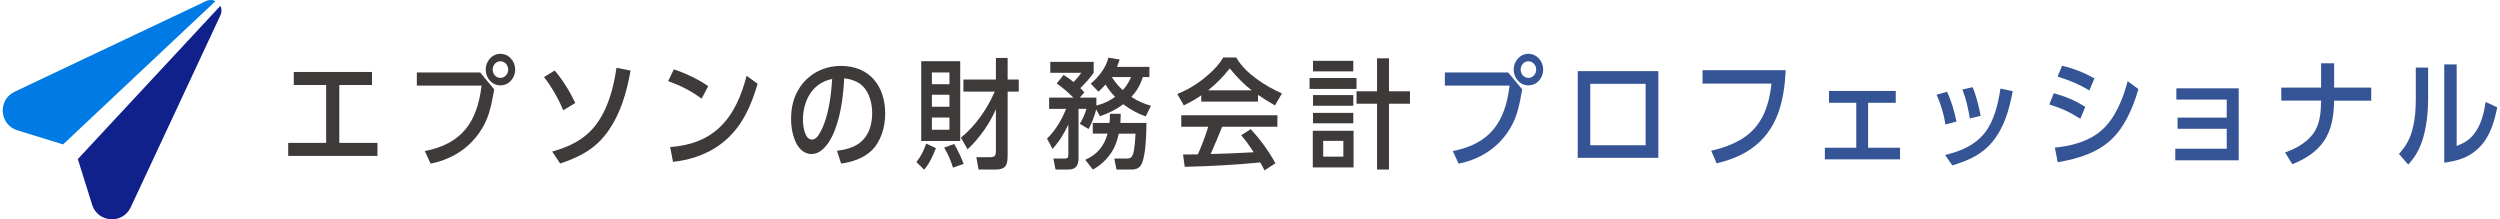 <svg width="456" height="40" viewBox="0 0 456 40" fill="none" xmlns="http://www.w3.org/2000/svg">
<g clip-path="url(#clip0_7266_133017)">
<path d="M61.887 26.062H68.847V28.441H52.569V26.062H59.489V15.507H53.585V13.127H67.856V15.507H61.887V26.062Z" fill="#3E3A39"/>
<path d="M87.573 13.212L90.147 16.306C89.886 17.776 89.609 19.249 89.176 20.674C88.376 23.225 86.712 25.563 84.594 27.184C82.82 28.527 80.703 29.433 78.54 29.845L77.48 27.551C84.268 26.233 87.059 22.253 87.834 15.612H76.031V13.212H87.577H87.573ZM93.974 12.694C93.974 14.208 92.848 15.572 91.273 15.572C89.698 15.572 88.593 14.208 88.593 12.694C88.593 11.18 89.719 9.816 91.273 9.816C92.827 9.816 93.974 11.18 93.974 12.694ZM89.865 12.694C89.865 13.494 90.449 14.208 91.269 14.208C92.089 14.208 92.697 13.494 92.697 12.694C92.697 11.894 92.093 11.18 91.269 11.18C90.445 11.18 89.865 11.894 89.865 12.694Z" fill="#3E3A39"/>
<path d="M104.936 18.791L102.729 20.11C101.95 18.183 100.522 15.677 99.228 14.053L101.175 12.865C102.668 14.596 103.965 16.738 104.936 18.791ZM110.643 24.285C108.461 27.249 105.564 28.698 102.17 29.824L100.722 27.64C103.79 26.82 106.666 25.412 108.636 22.84C110.929 19.832 111.9 16.049 112.443 12.371L115.017 12.869C114.303 16.914 113.136 20.938 110.652 24.29L110.643 24.285Z" fill="#3E3A39"/>
<path d="M129.178 15.723L127.966 17.992C126 16.543 124.139 15.613 121.871 14.792L122.907 12.649C125.004 13.343 127.383 14.445 129.178 15.719V15.723ZM132.376 25.543C129.696 27.902 126.281 29.155 122.756 29.523L122.238 26.821C125.633 26.56 128.615 25.654 131.169 23.319C133.894 20.788 135.257 17.327 136.183 13.825L138.194 15.274C137.027 19.188 135.514 22.78 132.38 25.547L132.376 25.543Z" fill="#3E3A39"/>
<path d="M151.706 25C150.992 26.404 149.76 28.094 148.01 28.094C146.476 28.094 145.46 26.816 144.962 25.518C144.485 24.286 144.293 23.008 144.293 21.69C144.313 19.547 144.705 17.69 145.937 15.87C147.622 13.359 150.413 12.021 153.395 12.021C158.625 12.021 161.46 15.719 161.46 20.714C161.46 23.114 160.726 25.796 158.931 27.506C157.462 28.89 155.406 29.559 153.419 29.841L152.665 27.506C154.068 27.335 155.692 26.943 156.838 26.037C158.503 24.759 159.086 22.661 159.086 20.649C159.086 18.531 158.372 16.041 156.385 14.984C155.63 14.596 154.827 14.38 153.986 14.29C153.79 17.792 153.293 21.841 151.718 24.996L151.706 25ZM146.451 21.845C146.451 22.841 146.733 25.457 148.095 25.457C148.528 25.457 148.96 25.135 149.197 24.788C150.449 23.037 151.122 20.139 151.424 17.996C151.62 16.808 151.685 15.616 151.791 14.404C148.116 15.139 146.496 18.363 146.451 21.845Z" fill="#3E3A39"/>
<path d="M168.571 30.951L167.144 29.547C168.008 28.51 168.486 27.449 168.939 26.196L170.713 27.016C170.175 28.4 169.546 29.808 168.571 30.951ZM168.033 25.714V11.159H175.144V25.718H168.033V25.714ZM173.177 15.355V13.212H169.979V15.355H173.177ZM173.177 19.465V17.282H169.979V19.465H173.177ZM169.979 23.661H173.177V21.433H169.979V23.661ZM175.772 29.89L173.826 30.584C173.414 29.265 172.941 28.098 172.206 26.927L174.042 26.257C174.711 27.404 175.295 28.637 175.772 29.89ZM176.486 27.249L175.274 25.106C177.955 22.922 180.072 19.873 181.435 16.714H175.727V14.506H181.651V10.567H183.793V14.506H185.824V16.714H183.793V27.939C183.793 29.776 183.772 30.922 181.565 30.922H178.497L178.085 28.674H180.484C181.565 28.674 181.651 28.351 181.651 27.375V19.935C180.484 22.616 178.624 25.233 176.482 27.245L176.486 27.249Z" fill="#3E3A39"/>
<path d="M203.403 17.669C202.734 17 202.151 16.24 201.653 15.42C201.2 15.938 200.854 16.265 200.356 16.718L198.953 15.269C200.421 13.991 201.678 12.436 202.175 10.51L204.228 10.857C204.077 11.334 203.926 11.722 203.73 12.2H209.654V14.061H208.442C208.009 15.489 207.361 16.571 206.365 17.673C207.553 18.453 208.572 18.906 209.931 19.293L208.98 21.24C207.512 20.702 206.149 19.987 204.893 19.012C203.575 19.983 202.192 20.677 200.633 21.195L199.94 19.963C199.679 21.11 199.12 22.493 198.557 23.53L196.958 22.579C197.541 21.628 197.843 20.914 198.169 19.853H196.721V28.893C196.721 30.126 196.244 30.926 194.905 30.926H192.527L192.139 28.914H194.236C194.799 28.914 194.865 28.653 194.865 28.179V22.706C194.11 24.351 193.2 25.82 191.988 27.163L190.973 25.281C192.486 23.853 193.698 21.779 194.453 19.853H191.36V17.8H195.791C194.689 16.738 193.996 16.114 192.743 15.224L193.996 13.665C194.689 14.098 195.183 14.444 195.832 14.963C196.435 14.334 196.741 13.967 197.235 13.277H191.572V11.285H199.487V13.277C198.708 14.359 197.994 15.114 197.064 16.069C197.3 16.33 197.561 16.587 197.798 16.849L196.953 17.8H199.981V19.248C201.258 18.947 202.314 18.428 203.395 17.669H203.403ZM202.734 27.791C201.87 29.089 200.744 30.171 199.34 30.926L197.957 29.151C200.14 28.155 201.396 26.685 202.02 24.371H199.32V22.424H202.367C202.433 21.84 202.453 21.342 202.453 20.759H204.419C204.419 21.322 204.374 21.861 204.354 22.424H209.111C209.111 24.371 209.001 27.767 208.377 29.563C208.009 30.6 207.381 30.926 206.3 30.926H203.64L203.253 28.914H205.586C206.17 28.914 206.451 28.698 206.667 28.093C206.949 27.314 207.079 25.261 207.12 24.375H204.073C203.771 25.653 203.469 26.669 202.73 27.791H202.734ZM206.3 14.057H202.8C203.403 14.987 203.966 15.677 204.791 16.436C205.439 15.742 205.937 14.942 206.304 14.057H206.3Z" fill="#3E3A39"/>
<path d="M229.159 14.359C230.628 15.441 232.166 16.306 233.83 17.041L232.553 19.224C231.493 18.62 230.456 17.992 229.461 17.298V18.53H219.107V17.384C218.091 18.098 217.055 18.681 215.929 19.22L214.737 17.143C216.985 16.233 218.76 15.09 220.575 13.465C221.591 12.555 222.436 11.649 223.125 10.481H225.483C226.434 12.102 227.666 13.249 229.159 14.355V14.359ZM220.832 28.094C223.447 28.028 226.063 27.922 228.682 27.771C227.947 26.669 227.278 25.673 226.389 24.677L228.139 23.551C229.914 25.498 231.362 27.465 232.635 29.779L230.644 31.077C230.383 30.535 230.167 30.147 229.865 29.628C225.283 30.081 220.698 30.322 216.092 30.428L215.79 28.179C216.7 28.179 217.605 28.179 218.491 28.159C219.225 26.473 219.853 24.869 220.371 23.118H215.463V21.02H232.998V23.118H222.925C222.232 24.784 221.563 26.449 220.828 28.094H220.832ZM224.312 12.477C223.146 13.947 221.828 15.31 220.355 16.477H228.31C226.797 15.31 225.52 13.967 224.312 12.477Z" fill="#3E3A39"/>
<path d="M247.428 14.229V16.22H238.864V14.229H247.428ZM239.452 30.539V23.853H246.889V30.539H239.452ZM246.844 11.094V13.02H239.493V11.094H246.844ZM246.844 17.343V19.29H239.493V17.343H246.844ZM246.844 20.588V22.49H239.493V20.588H246.844ZM245.029 25.694H241.353V28.571H245.029V25.694ZM251.169 10.637H253.351V16.649H257.178V18.918H253.351V30.922H251.169V18.918H247.428V16.649H251.169V10.637Z" fill="#3E3A39"/>
<path d="M275.083 13.212L277.658 16.306C277.397 17.776 277.119 19.249 276.687 20.674C275.887 23.225 274.223 25.563 272.105 27.184C270.331 28.527 268.213 29.433 266.051 29.845L264.99 27.551C271.779 26.233 274.569 22.253 275.345 15.612H263.542V13.212H275.088H275.083ZM281.48 12.694C281.48 14.208 280.354 15.572 278.78 15.572C277.205 15.572 276.099 14.208 276.099 12.694C276.099 11.18 277.225 9.816 278.78 9.816C280.334 9.816 281.48 11.18 281.48 12.694ZM277.372 12.694C277.372 13.494 277.956 14.208 278.776 14.208C279.596 14.208 280.203 13.494 280.203 12.694C280.203 11.894 279.6 11.18 278.776 11.18C277.951 11.18 277.372 11.894 277.372 12.694Z" fill="#355496"/>
<path d="M302.479 12.976V28.788H287.775V12.976H302.479ZM290.068 26.494H300.165V15.29H290.068V26.494Z" fill="#355496"/>
<path d="M325.72 12.8C325.419 18.465 324.252 23.853 319.254 27.249C317.373 28.526 315.276 29.261 313.114 29.8L312.119 27.485C313.999 27.098 316.096 26.339 317.741 25.322C321.437 23.028 322.648 19.351 323.126 15.245H310.544V12.8H325.72Z" fill="#355496"/>
<path d="M340.751 26.947H346.564V29.065H332.856V26.947H338.584V18.751H333.611V16.588H345.785V18.751H340.747V26.947H340.751Z" fill="#355496"/>
<path d="M356.861 22.168L354.85 22.707C354.569 20.87 354.006 18.964 353.23 17.278L355.132 16.735C355.952 18.421 356.474 20.327 356.861 22.164V22.168ZM363.475 25.8C361.529 28.201 358.979 29.302 356.103 30.168L354.785 28.266C357.575 27.596 360.17 26.556 362.006 24.241C363.756 22.013 364.47 18.898 364.882 16.151L367.13 16.629C366.461 19.98 365.661 23.074 363.475 25.8ZM361.272 21.131L359.305 21.609C359.003 19.813 358.612 18.017 357.943 16.331L359.803 15.898C360.407 17.282 361.015 19.617 361.272 21.131Z" fill="#355496"/>
<path d="M380.364 19.486L379.455 21.669C377.423 20.392 376.081 19.767 373.792 19.053L374.612 17C376.88 17.649 378.353 18.253 380.364 19.486ZM383.281 23.812C385.79 21.649 387.279 17.951 388.079 14.812L390.046 16.241C389.075 19.637 387.496 23.38 384.791 25.735C382.217 28.004 378.651 29.045 375.322 29.584L374.804 26.922C377.786 26.641 380.964 25.82 383.277 23.808L383.281 23.812ZM382.029 14.294L381.099 16.502C379.132 15.314 377.488 14.665 375.306 13.971L376.126 11.979C378.243 12.498 380.124 13.233 382.029 14.294Z" fill="#355496"/>
<path d="M397.185 23.486V21.453H406.156V18.163H396.968V16.11H408.338V29.241H396.772V27.123H406.156V23.49H397.185V23.486Z" fill="#355496"/>
<path d="M432.515 15.98V18.359H425.747C425.682 20.976 425.38 23.551 423.866 25.755C422.504 27.767 420.341 29.065 418.114 29.951L416.796 27.808C418.656 27.159 420.623 26.098 421.835 24.498C423.197 22.747 423.328 20.498 423.368 18.355H416.103V15.976H423.368V11.543H425.747V15.976H432.515V15.98Z" fill="#355496"/>
<path d="M442.894 17.69C442.894 20.135 442.698 22.555 442.05 24.894C441.487 26.947 440.687 28.441 439.259 30.021L437.574 28.074C438.851 26.645 439.586 25.372 440.059 23.49C440.536 21.608 440.642 19.943 440.642 17.996V12.331H442.89V17.694L442.894 17.69ZM451.347 24.331C452.579 22.686 453.077 20.608 453.379 18.6L455.496 19.572C454.978 22.188 454.179 24.935 452.253 26.861C450.437 28.723 448.341 29.327 445.832 29.674V11.743H448.1V26.625C449.462 26.086 450.458 25.523 451.343 24.331H451.347Z" fill="#355496"/>
<path d="M16.802 37.347C17.834 40.641 22.375 40.943 23.84 37.816L40.212 2.775C40.293 2.604 40.354 2.416 40.379 2.216C40.436 1.808 40.358 1.416 40.187 1.073L14.195 29.016L16.806 37.343L16.802 37.347Z" fill="#10218B"/>
<path d="M3.168 23.768L11.503 26.339L39.302 0.208C39.119 0.119 38.923 0.045 38.707 0.017C38.299 -0.041 37.903 0.037 37.56 0.208L37.491 0.241L2.667 16.731C-0.454 18.209 -0.128 22.751 3.168 23.768Z" fill="#007AE4"/>
</g>
<defs>
<clipPath id="clip0_7266_133017">
<rect width="455" height="40" fill="white" transform="translate(0.5)"/>
</clipPath>
</defs>
</svg>
